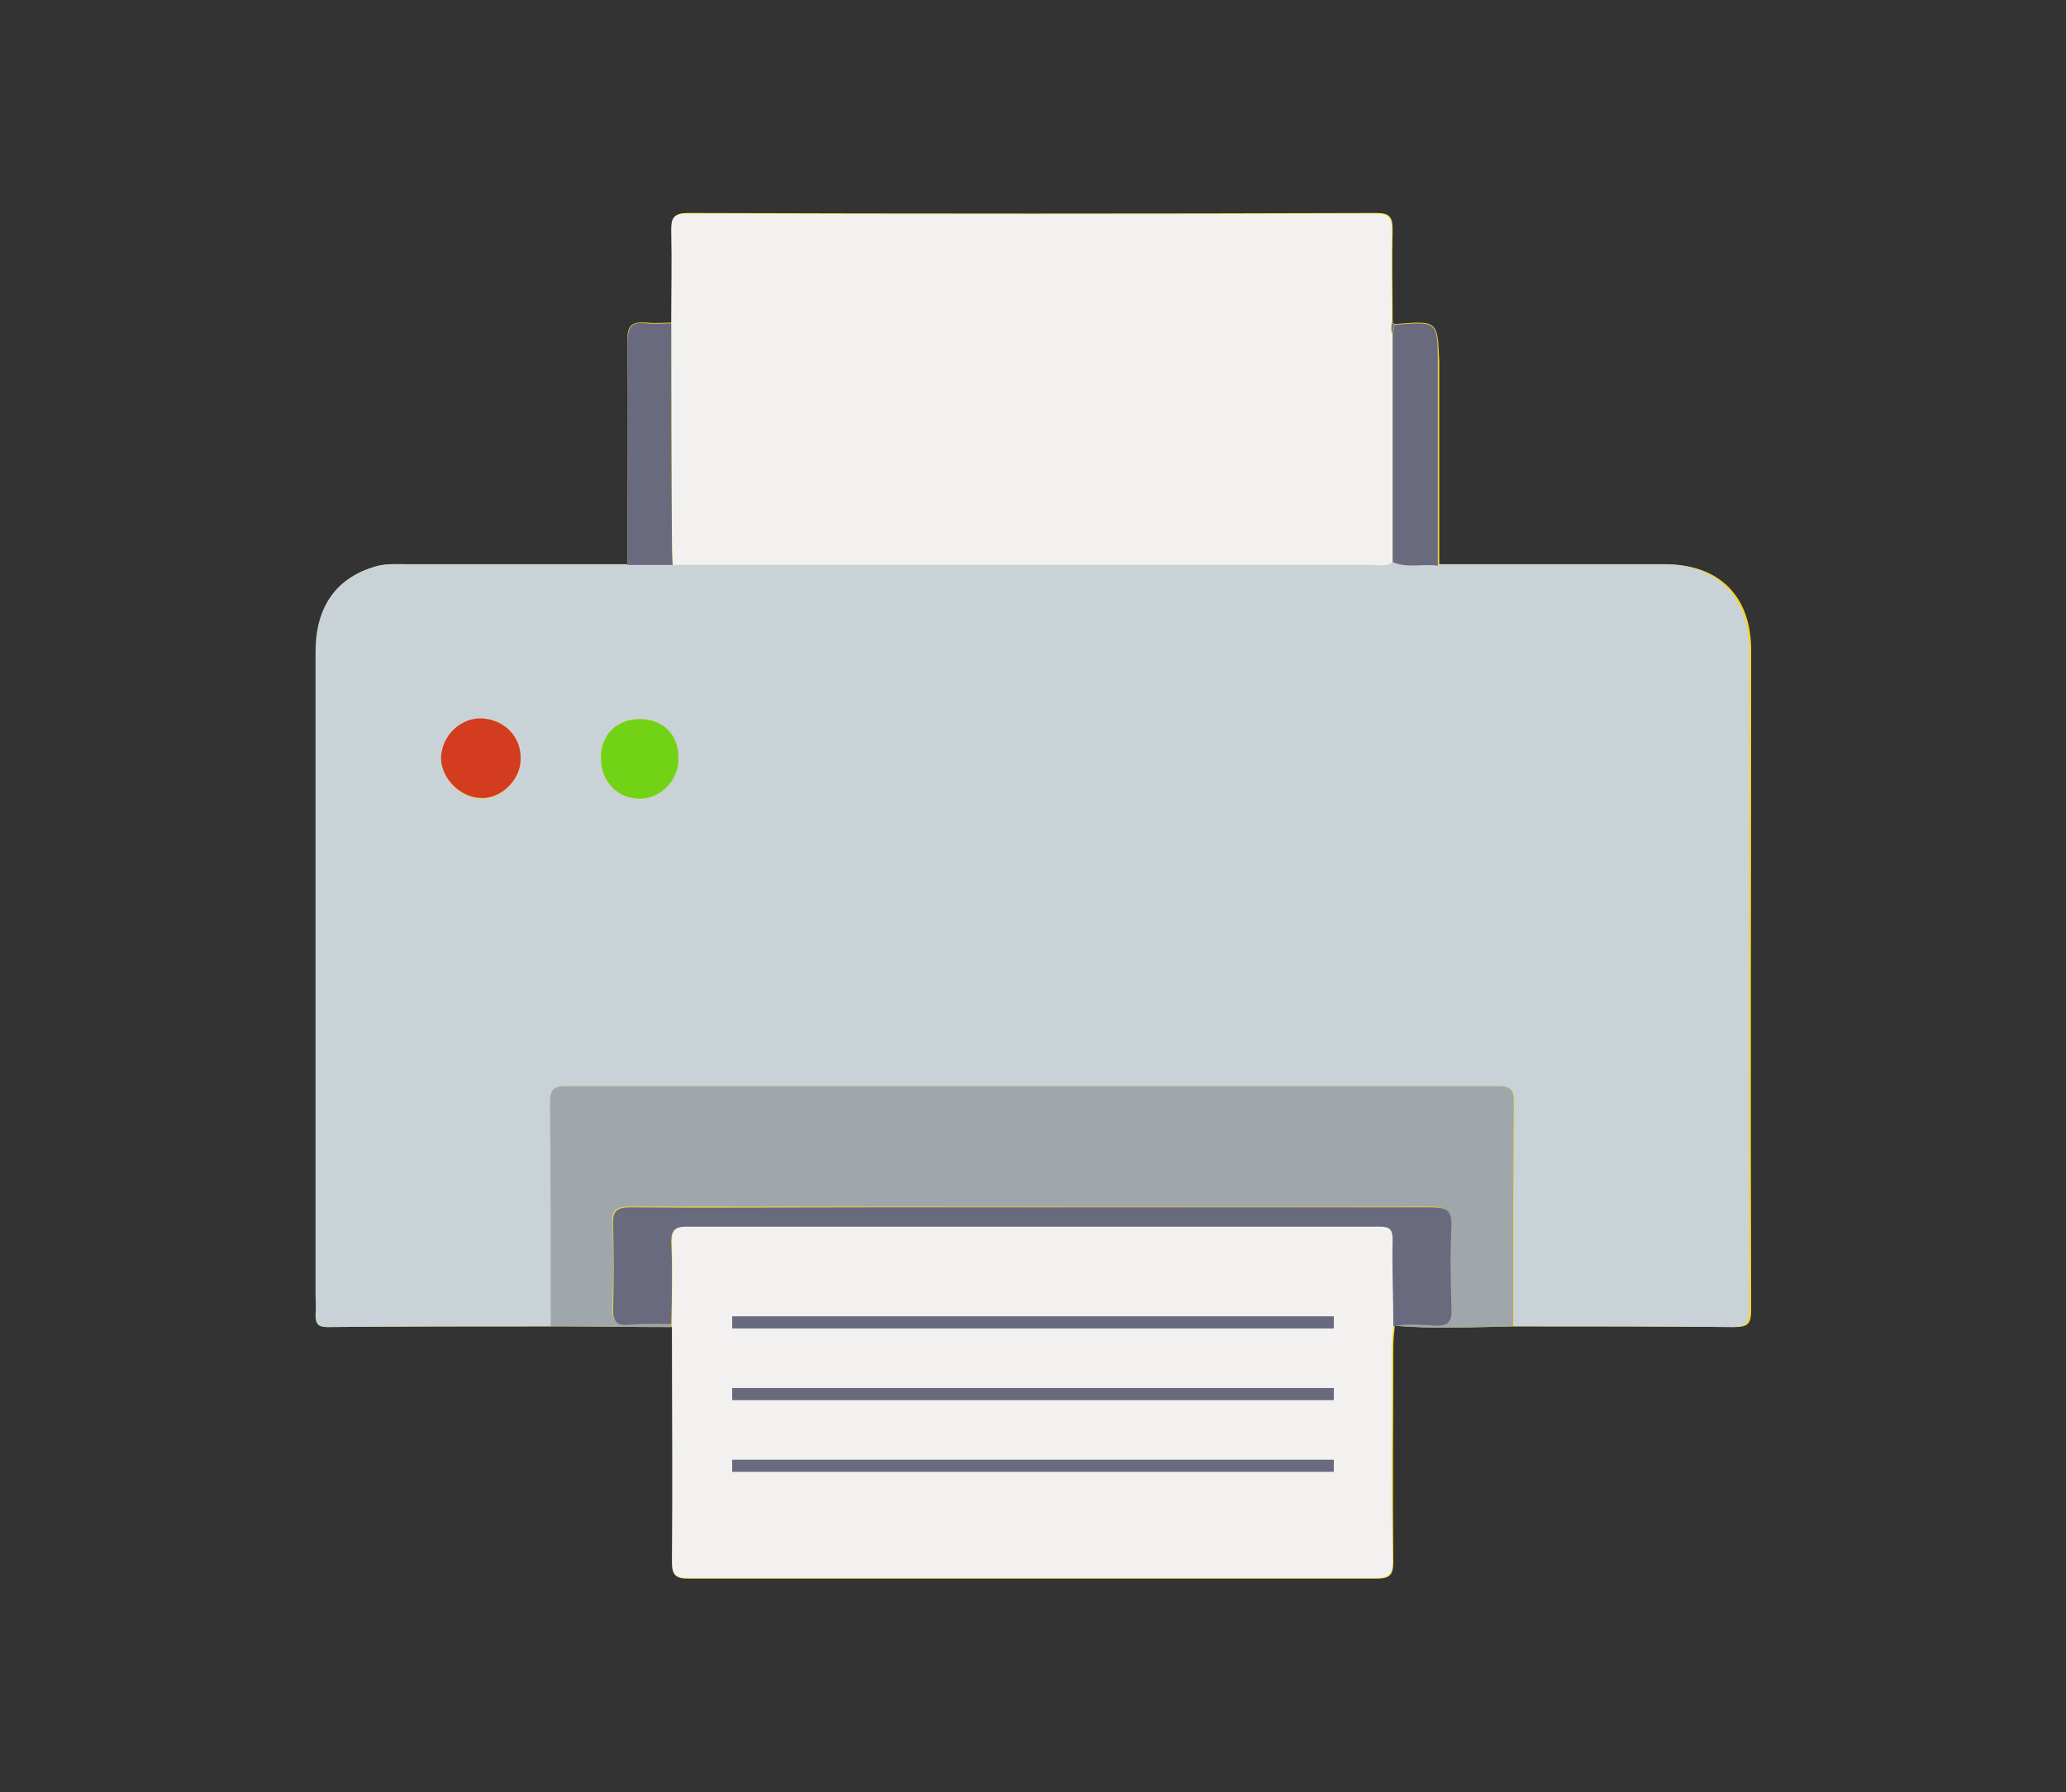 <?xml version="1.0" encoding="utf-8"?>
<!-- Generator: Adobe Illustrator 23.1.0, SVG Export Plug-In . SVG Version: 6.00 Build 0)  -->
<svg version="1.1" id="Capa_1" xmlns="http://www.w3.org/2000/svg" xmlns:xlink="http://www.w3.org/1999/xlink" x="0px" y="0px"
	 viewBox="0 0 288.1 250" style="enable-background:new 0 0 288.1 250;" xml:space="preserve">
<rect x="0" y="0" width="288.1" height="250" fill="#333333" stroke="none"/>
<style type="text/css">
	.st0{fill:#F2D732;}
	.st1{fill:#C9D2D7;}
	.st2{fill:#F2F1F0;}
	.st3{fill:#A0A7AA;}
	.st4{fill:#6A6A7F;}
	.st5{fill:#797D89;}
	.st6{fill:#72D316;}
	.st7{fill:#D33C1E;}
</style>
<g>
	<path class="st0" d="M194.5,45.2c-0.1-0.1-0.2-0.1-0.3-0.2c0-4.3-0.1-8.7,0-13c0-1.7-0.4-2.3-2.2-2.3c-32,0.1-64.1,0.1-96.1,0
		c-1.8,0-2.2,0.6-2.2,2.3c0.1,4.3,0,8.7,0,13c-1.2,0-2.3,0.1-3.5,0c-2.1-0.2-2.8,0.4-2.7,2.6c0.1,10.4,0,20.7,0,31.1
		c-10.3,0-20.5,0-30.8,0c-1.4,0-2.8-0.1-4.2,0.3c-5.5,1.5-8.4,5.5-8.4,11.9c0,29.8,0,59.7,0,89.5c0,1,0,2,0,3
		c-0.1,1.2,0.3,1.7,1.6,1.7c10.4-0.1,20.8-0.1,31.3-0.1c5.6,0,11.2,0.1,16.8,0.1c0,11,0.1,21.9,0,32.9c0,1.8,0.5,2.2,2.2,2.2
		c32,0,63.9,0,95.9,0c1.8,0,2.4-0.4,2.4-2.3c-0.1-10,0-20,0-30.1c0-0.9,0.1-1.8,0.2-2.8l0.1-0.1c5.6,0.5,11.2,0.2,16.8,0.1
		c10.2,0,20.4,0,30.5,0.1c1.9,0,2.3-0.5,2.3-2.4c-0.1-30.7,0-61.3,0-92c0-7.6-4.5-12-12-12c-10.5,0-21,0-31.5,0c0-9.4,0-18.8,0-28.2
		C200.5,44.7,200.5,44.7,194.5,45.2z"/>
	<path class="st1" d="M76.9,185c-10.4,0-20.8,0-31.3,0.1c-1.3,0-1.6-0.5-1.6-1.7c0.1-1,0-2,0-3c0-29.8,0-59.7,0-89.5
		c0-6.3,2.9-10.3,8.4-11.9c1.4-0.4,2.8-0.3,4.2-0.3c10.3,0,20.5,0,30.8,0c2.1,0,4.2,0,6.3,0c32.5,0,65,0,97.5,0c1,0,2,0.3,2.9-0.4
		c2.1,0.9,4.2,0.2,6.3,0.4c10.5,0,21,0,31.5,0c7.5,0,12,4.5,12,12c0,30.7,0,61.3,0,92c0,1.8-0.5,2.4-2.3,2.4
		c-10.2-0.1-20.4-0.1-30.5-0.1c0-10.4,0-20.8,0.1-31.2c0-1.7-0.5-2.3-2.2-2.3c-43.3,0-86.6,0-130,0c-1.8,0-2.2,0.6-2.2,2.3
		C76.9,164.2,76.9,174.6,76.9,185z M83.8,105.7c0,3.3,2.3,5.7,5.4,5.7c2.9,0,5.4-2.5,5.4-5.5c0-3.3-2.1-5.6-5.4-5.6
		C86,100.3,83.8,102.5,83.8,105.7z M72.6,105.9c0-3.1-2.2-5.6-5.3-5.6c-3.1-0.1-5.7,2.4-5.7,5.5c-0.1,2.8,2.6,5.5,5.5,5.6
		C69.9,111.5,72.6,108.8,72.6,105.9z"/>
	<path class="st2" d="M194.2,78.4c-0.9,0.7-1.9,0.4-2.9,0.4c-32.5,0-65,0-97.5,0c0-1.2-0.1-2.5-0.1-3.7c0-10-0.1-20-0.1-30
		c0-4.3,0.1-8.7,0-13c0-1.7,0.3-2.3,2.2-2.3c32,0.1,64.1,0.1,96.1,0c1.8,0,2.2,0.6,2.2,2.3c-0.1,4.3,0,8.7,0,13
		c-0.2,0.5-0.2,1.1,0.1,1.6C194.2,57.2,194.2,67.8,194.2,78.4z"/>
	<path class="st3" d="M93.6,184.7c0,0.1,0,0.3,0,0.4c-5.6,0-11.2-0.1-16.8-0.1c0-10.4,0-20.8-0.1-31.2c0-1.7,0.4-2.3,2.2-2.3
		c43.3,0,86.6,0,130,0c1.8,0,2.2,0.5,2.2,2.3c-0.1,10.4-0.1,20.8-0.1,31.2c-5.6,0.1-11.2,0.4-16.8-0.1c1.9-0.4,3.9-0.3,5.8-0.1
		c1.9,0.1,2.4-0.6,2.3-2.4c-0.1-3.8-0.2-7.6,0-11.4c0.1-2.2-0.7-2.7-2.8-2.7c-26.3,0.1-52.6,0-78.8,0c-11,0-21.9,0-32.9,0
		c-1.8,0-2.5,0.4-2.4,2.3c0.2,4,0.1,8.1,0,12.1c0,1.5,0.4,2.1,2,2C89.6,184.6,91.6,184.7,93.6,184.7z"/>
	<path class="st4" d="M93.6,184.7c-2,0-4-0.1-6.1,0.1c-1.6,0.1-2-0.6-2-2c0.1-4,0.1-8.1,0-12.1c-0.1-1.9,0.7-2.3,2.4-2.3
		c11,0.1,21.9,0,32.9,0c26.3,0,52.6,0,78.8,0c2.1,0,2.9,0.4,2.8,2.7c-0.2,3.8-0.1,7.6,0,11.4c0.1,1.8-0.4,2.5-2.3,2.4
		c-1.9-0.1-3.9-0.3-5.8,0.1c0,0-0.1,0.1-0.1,0.1c0-4-0.2-8.1-0.1-12.1c0-1.4-0.4-1.8-1.8-1.8c-32.2,0-64.5,0-96.7,0
		c-1.7,0-2,0.6-2,2.1C93.8,177.1,93.7,180.9,93.6,184.7z"/>
	<path class="st4" d="M194.2,78.4c0-10.6,0-21.1,0-31.7c0.1-0.5,0.2-0.9,0.3-1.4c6-0.5,6-0.5,6,5.4c0,9.4,0,18.8,0,28.2
		C198.4,78.6,196.3,79.3,194.2,78.4z"/>
	<path class="st4" d="M93.6,45.1c0,10,0,20,0.1,30c0,1.2,0,2.5,0.1,3.7c-2.1,0-4.2,0-6.3,0c0-10.4,0.1-20.7,0-31.1
		c0-2.2,0.7-2.9,2.7-2.6C91.3,45.2,92.5,45.1,93.6,45.1z"/>
	<path class="st5" d="M194.5,45.2c-0.1,0.5-0.2,0.9-0.3,1.4c-0.2-0.5-0.2-1-0.1-1.6C194.3,45.1,194.4,45.2,194.5,45.2z"/>
	<path class="st6" d="M83.8,105.7c0-3.2,2.2-5.4,5.4-5.4c3.3,0,5.5,2.2,5.4,5.6c0,3-2.5,5.5-5.4,5.5C86.1,111.4,83.8,109,83.8,105.7
		z"/>
	<path class="st7" d="M72.6,105.9c0,2.9-2.8,5.6-5.6,5.4c-2.9-0.1-5.5-2.8-5.5-5.6c0.1-3.1,2.7-5.6,5.7-5.5
		C70.4,100.4,72.7,102.8,72.6,105.9z"/>
	<path class="st2" d="M194.1,187.8c0-0.9,0.1-1.8,0.2-2.8c0-4-0.2-8.1-0.1-12.1c0-1.4-0.4-1.8-1.8-1.8c-32.2,0-64.5,0-96.7,0
		c-1.7,0-2,0.6-2,2.1c0.1,3.8,0,7.6,0,11.4c0,0.2,0,0.3,0,0.4c0,11,0.1,21.9,0,32.9c0,1.8,0.5,2.2,2.2,2.2c32,0,63.9,0,95.9,0
		c1.8,0,2.4-0.4,2.4-2.3C194,207.9,194.1,197.9,194.1,187.8z"/>
</g>
<rect x="102.1" y="183.6" class="st4" width="83.9" height="1.7"/>
<rect x="102.1" y="193.6" class="st4" width="83.9" height="1.7"/>
<rect x="102.1" y="203.6" class="st4" width="83.9" height="1.7"/>
</svg>
